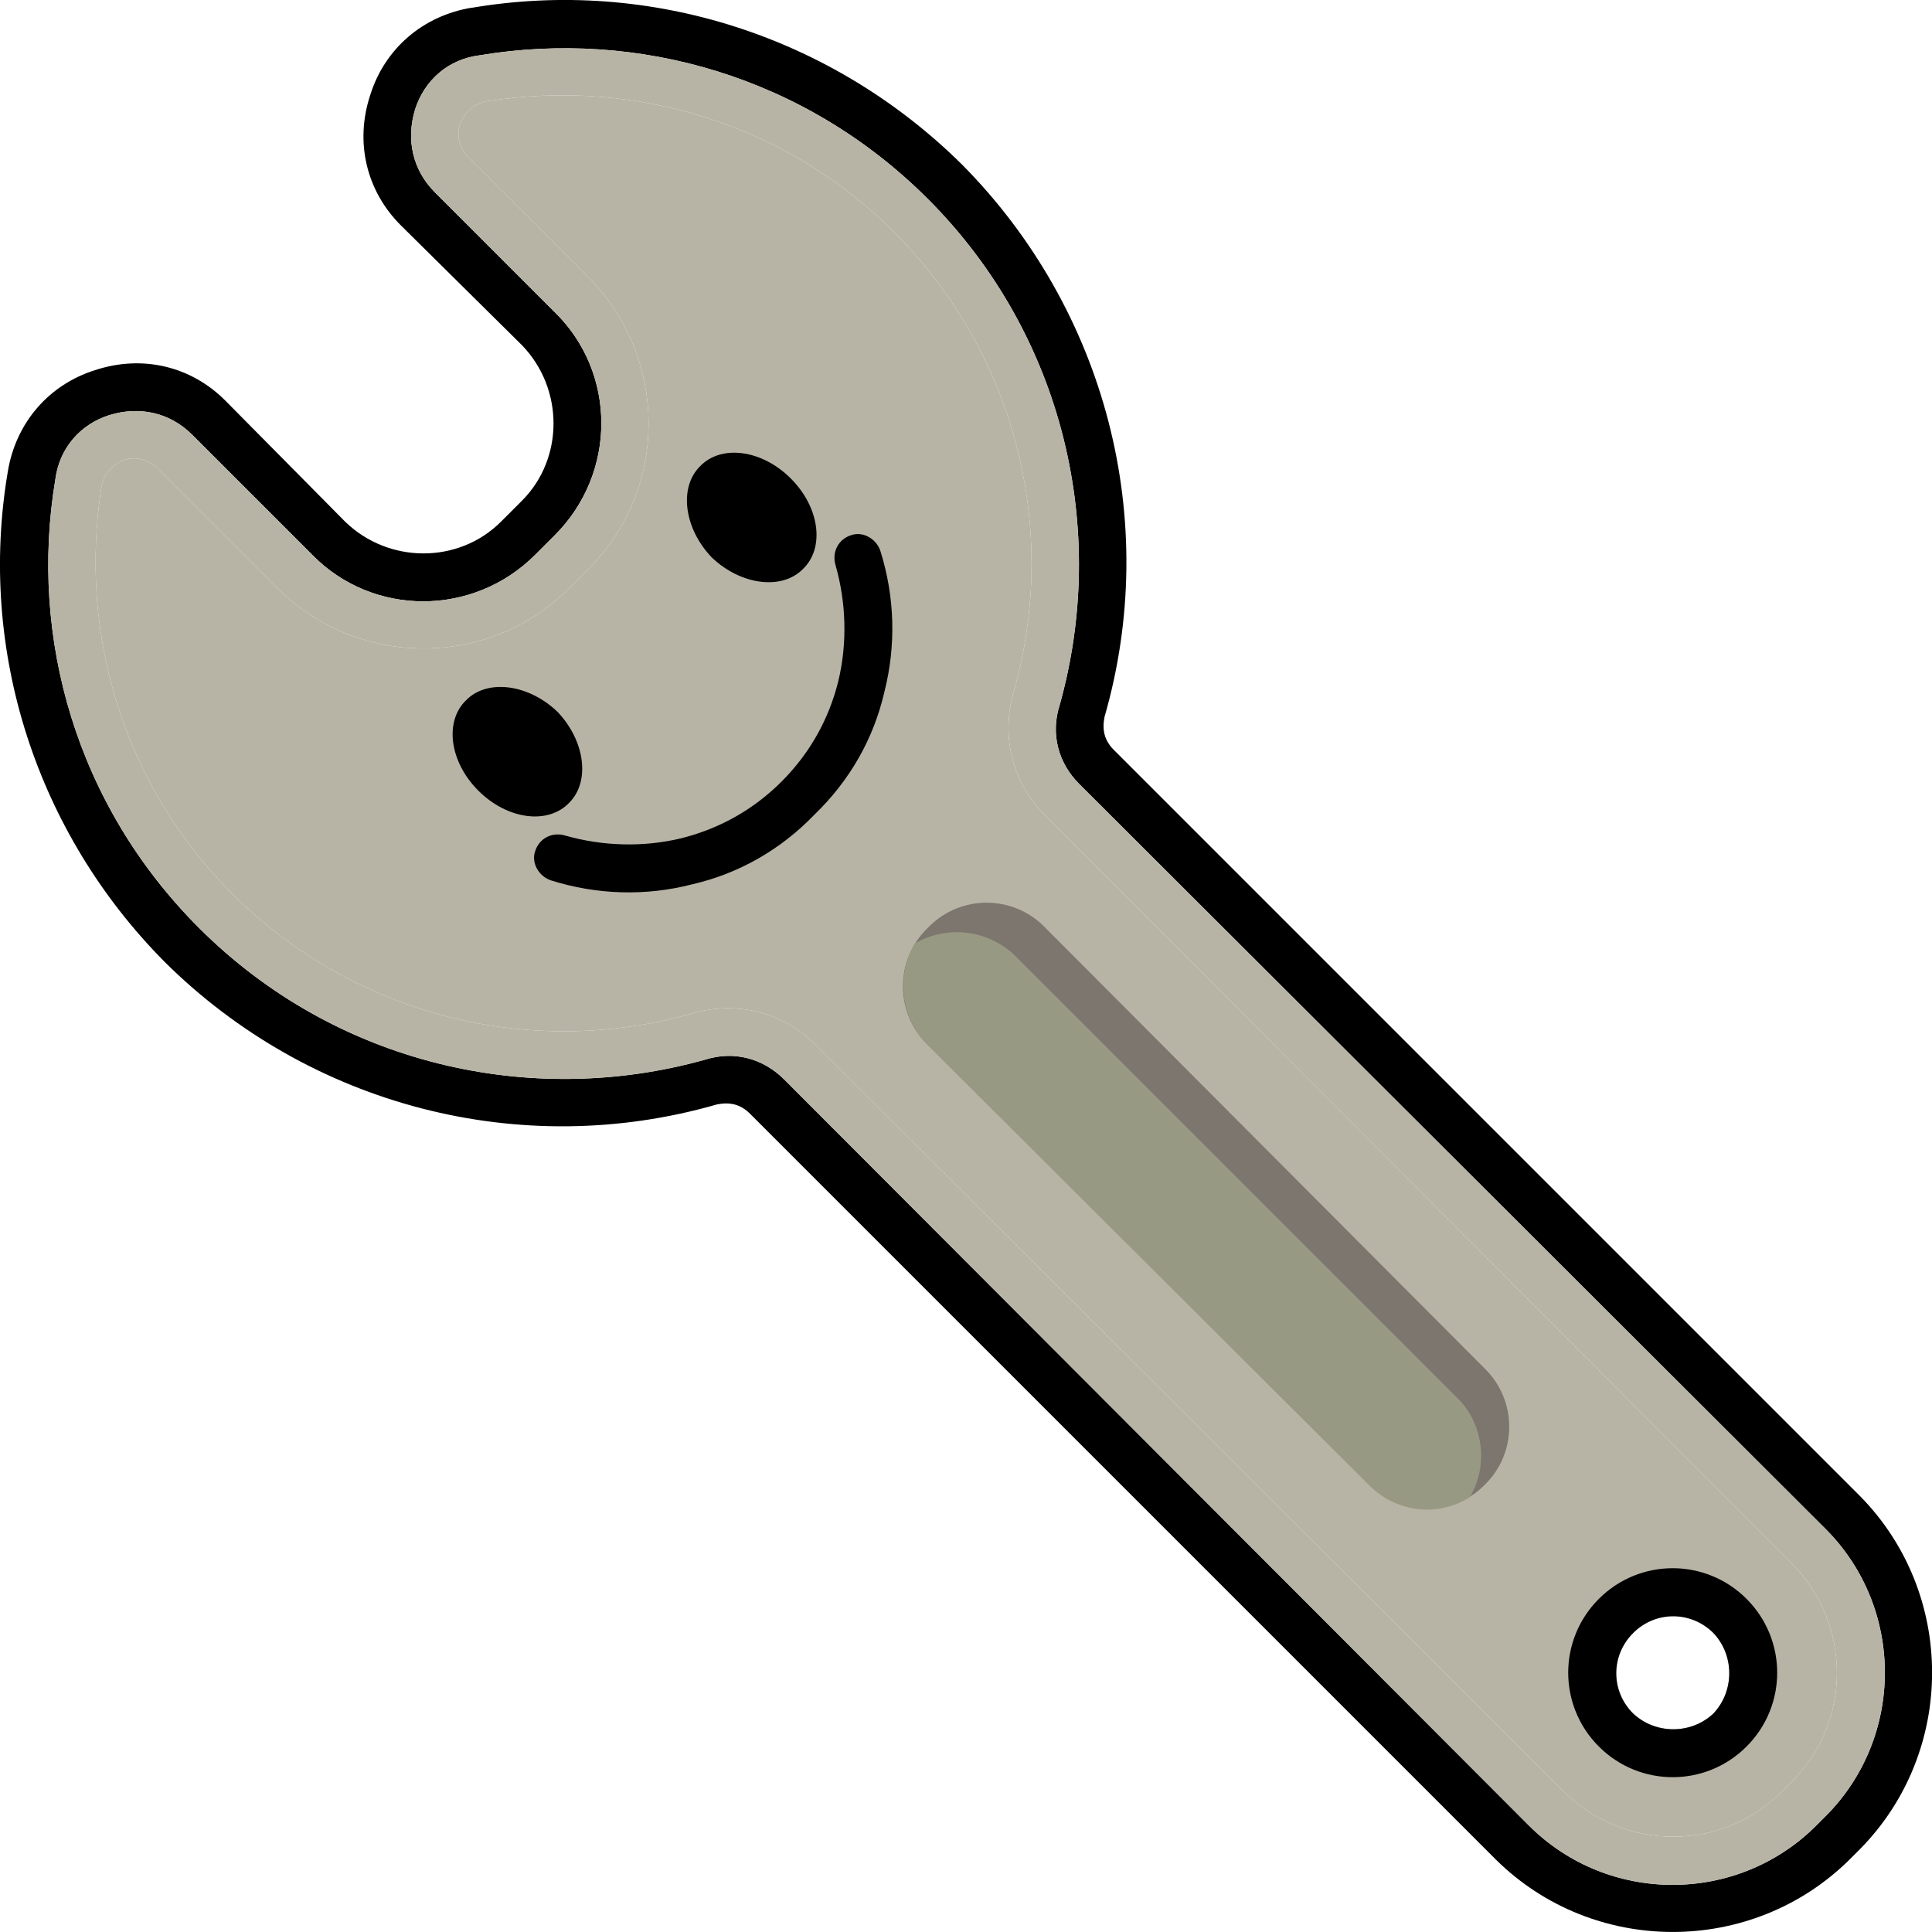 <?xml version="1.0" encoding="UTF-8"?><svg id="Layer_2" xmlns="http://www.w3.org/2000/svg" viewBox="0 0 168.76 168.76"><defs><style>.cls-1{fill:#989982;}.cls-1,.cls-2,.cls-3,.cls-4{fill-rule:evenodd;}.cls-2{fill:#7c766f;}.cls-4{fill:#b8b4a5;}</style></defs><g id="Layer_1-2"><path class="cls-3" d="M41.21.68c15.66-2.65,31.55,2.53,42.83,13.7,12.55,12.67,17.39,31.09,12.44,48.24-.23,1.15,0,2.07.81,2.88l65.17,65.17c8.41,8.52,8.41,22.34,0,30.86l-.92.92c-8.52,8.41-22.34,8.41-30.86,0l-65.17-65.17c-.81-.81-1.73-1.04-2.88-.81-17.16,4.95-35.58.12-48.24-12.44C3.21,72.76-1.97,56.87.68,41.21c.69-4.26,3.57-7.6,7.6-8.87,4.15-1.38,8.41-.35,11.4,2.65l10.48,10.59c3.8,3.68,9.9,3.68,13.59,0l1.84-1.84c3.68-3.68,3.68-9.79,0-13.59l-10.59-10.48c-2.99-2.99-4.03-7.25-2.65-11.4,1.27-4.03,4.61-6.91,8.87-7.6h0ZM41.9,4.83c13.82-2.3,28.44,1.84,39.15,12.55,11.97,11.97,15.77,29.02,11.51,44.21-.81,2.53-.12,5.07,1.73,6.91l65.17,65.05c6.91,6.91,6.91,18.19,0,25.1l-.81.81c-6.91,6.91-18.19,6.91-25.1,0l-65.05-65.17c-1.84-1.84-4.38-2.53-6.91-1.73-15.2,4.26-32.24.46-44.21-11.51-10.71-10.71-14.85-25.33-12.55-39.15.35-2.76,2.19-4.84,4.72-5.64,2.65-.81,5.3-.23,7.25,1.73l10.48,10.48c5.3,5.41,14.05,5.41,19.46,0l1.73-1.73c5.41-5.41,5.41-14.16,0-19.46l-10.48-10.48c-1.96-1.96-2.53-4.61-1.73-7.25.81-2.53,2.88-4.38,5.64-4.72h0Z"/><path class="cls-4" d="M42.48,8.86c-1.15.23-1.84.92-2.3,1.96-.35,1.15,0,2.19.81,2.99l10.48,10.48c6.91,7.02,6.91,18.42,0,25.33l-1.84,1.84c-6.91,6.91-18.31,6.91-25.33,0l-10.48-10.48c-.81-.81-1.84-1.15-2.99-.81-1.04.46-1.73,1.15-1.96,2.3-2.07,13.13,2.07,26.25,11.4,35.58,10.59,10.59,25.91,14.51,40.18,10.48,3.91-1.15,8.06-.12,10.94,2.88l65.17,65.05c5.3,5.3,13.93,5.3,19.11,0l.81-.81c5.3-5.18,5.3-13.82,0-19.11l-65.05-65.17c-2.99-2.88-4.03-7.02-2.88-10.94,4.03-14.28.12-29.59-10.48-40.18-9.33-9.33-22.45-13.47-35.58-11.4h0ZM142.65,142.65c-1.96,1.96-1.96,5.07,0,7.02,1.96,1.84,5.07,1.84,7.02,0,1.84-1.96,1.84-5.07,0-7.02-1.96-1.96-5.07-1.96-7.02,0h0Z"/><path class="cls-4" d="M42.48,8.86c-1.15.23-1.84.92-2.3,1.96-.35,1.15,0,2.19.81,2.99l10.48,10.48c6.91,7.02,6.91,18.42,0,25.33l-1.84,1.84c-6.91,6.91-18.31,6.91-25.33,0l-10.48-10.48c-.81-.81-1.84-1.15-2.99-.81-1.04.46-1.73,1.15-1.96,2.3-2.07,13.13,2.07,26.25,11.4,35.58,10.59,10.59,25.91,14.51,40.18,10.48,3.91-1.15,8.06-.12,10.94,2.88l65.17,65.05c5.3,5.3,13.93,5.3,19.11,0l.81-.81c5.3-5.18,5.3-13.82,0-19.11l-65.05-65.17c-2.99-2.88-4.03-7.02-2.88-10.94,4.03-14.28.12-29.59-10.48-40.18-9.33-9.33-22.45-13.47-35.58-11.4h0ZM41.9,4.83c13.82-2.3,28.44,1.84,39.15,12.55,11.97,11.97,15.77,29.02,11.51,44.21-.81,2.53-.12,5.07,1.73,6.91l65.17,65.05c6.91,6.91,6.91,18.19,0,25.1l-.81.81c-6.91,6.91-18.19,6.91-25.1,0l-65.05-65.17c-1.84-1.84-4.38-2.53-6.91-1.73-15.2,4.26-32.24.46-44.21-11.51-10.71-10.71-14.85-25.33-12.55-39.15.35-2.76,2.19-4.84,4.72-5.64,2.65-.81,5.3-.23,7.25,1.73l10.48,10.48c5.3,5.41,14.05,5.41,19.46,0l1.73-1.73c5.41-5.41,5.41-14.16,0-19.46l-10.48-10.48c-1.96-1.96-2.53-4.61-1.73-7.25.81-2.53,2.88-4.38,5.64-4.72h0Z"/><path class="cls-3" d="M139.66,139.66c3.57-3.57,9.33-3.57,12.9,0,3.57,3.57,3.57,9.33,0,12.9-3.57,3.57-9.33,3.57-12.9,0s-3.57-9.33,0-12.9h0ZM142.65,142.65c-1.96,1.96-1.96,5.07,0,7.02,1.96,1.84,5.07,1.84,7.02,0,1.84-1.96,1.84-5.07,0-7.02-1.96-1.96-5.07-1.96-7.02,0h0Z"/><path class="cls-2" d="M129.64,129.75l.12-.12c2.76-2.76,2.76-7.25,0-10.02l-38.57-38.69c-2.76-2.76-7.25-2.76-10.02,0l-.23.23c-2.76,2.76-2.76,7.25,0,10.02l38.69,38.57c2.76,2.76,7.25,2.76,10.02,0h0Z"/><path class="cls-1" d="M79.9,82.43c-1.61,2.76-1.27,6.33,1.04,8.75l38.69,38.57c2.42,2.42,5.99,2.76,8.75,1.04,1.61-2.65,1.27-6.33-1.04-8.64l-38.69-38.69c-2.42-2.3-5.99-2.65-8.75-1.04h0Z"/><path class="cls-3" d="M70.11,49.73c1.96-1.84,1.5-5.41-1.04-7.94-2.53-2.53-6.1-2.99-7.94-1.04-1.84,1.84-1.38,5.41,1.04,7.94,2.53,2.42,6.1,2.88,7.94,1.04h0ZM49.73,70.11c1.84-1.84,1.38-5.41-1.04-7.94-2.53-2.42-6.1-2.88-7.94-1.04-1.96,1.84-1.5,5.41,1.04,7.94,2.53,2.53,6.1,2.99,7.94,1.04h0Z"/><path d="M72.99,49.39c-.35-1.15.23-2.3,1.38-2.65,1.04-.35,2.19.35,2.53,1.38,1.27,4.03,1.38,8.29.35,12.32-.92,4.03-2.99,7.71-6.1,10.71-2.99,3.11-6.68,5.18-10.71,6.1-4.03,1.04-8.29.92-12.32-.35-1.04-.35-1.73-1.5-1.38-2.53.35-1.15,1.5-1.73,2.65-1.38,3.22.92,6.79,1.04,10.13.23,3.22-.81,6.22-2.42,8.75-4.95,2.53-2.53,4.15-5.53,4.95-8.75.81-3.34.69-6.91-.23-10.13h0Z"/></g></svg>